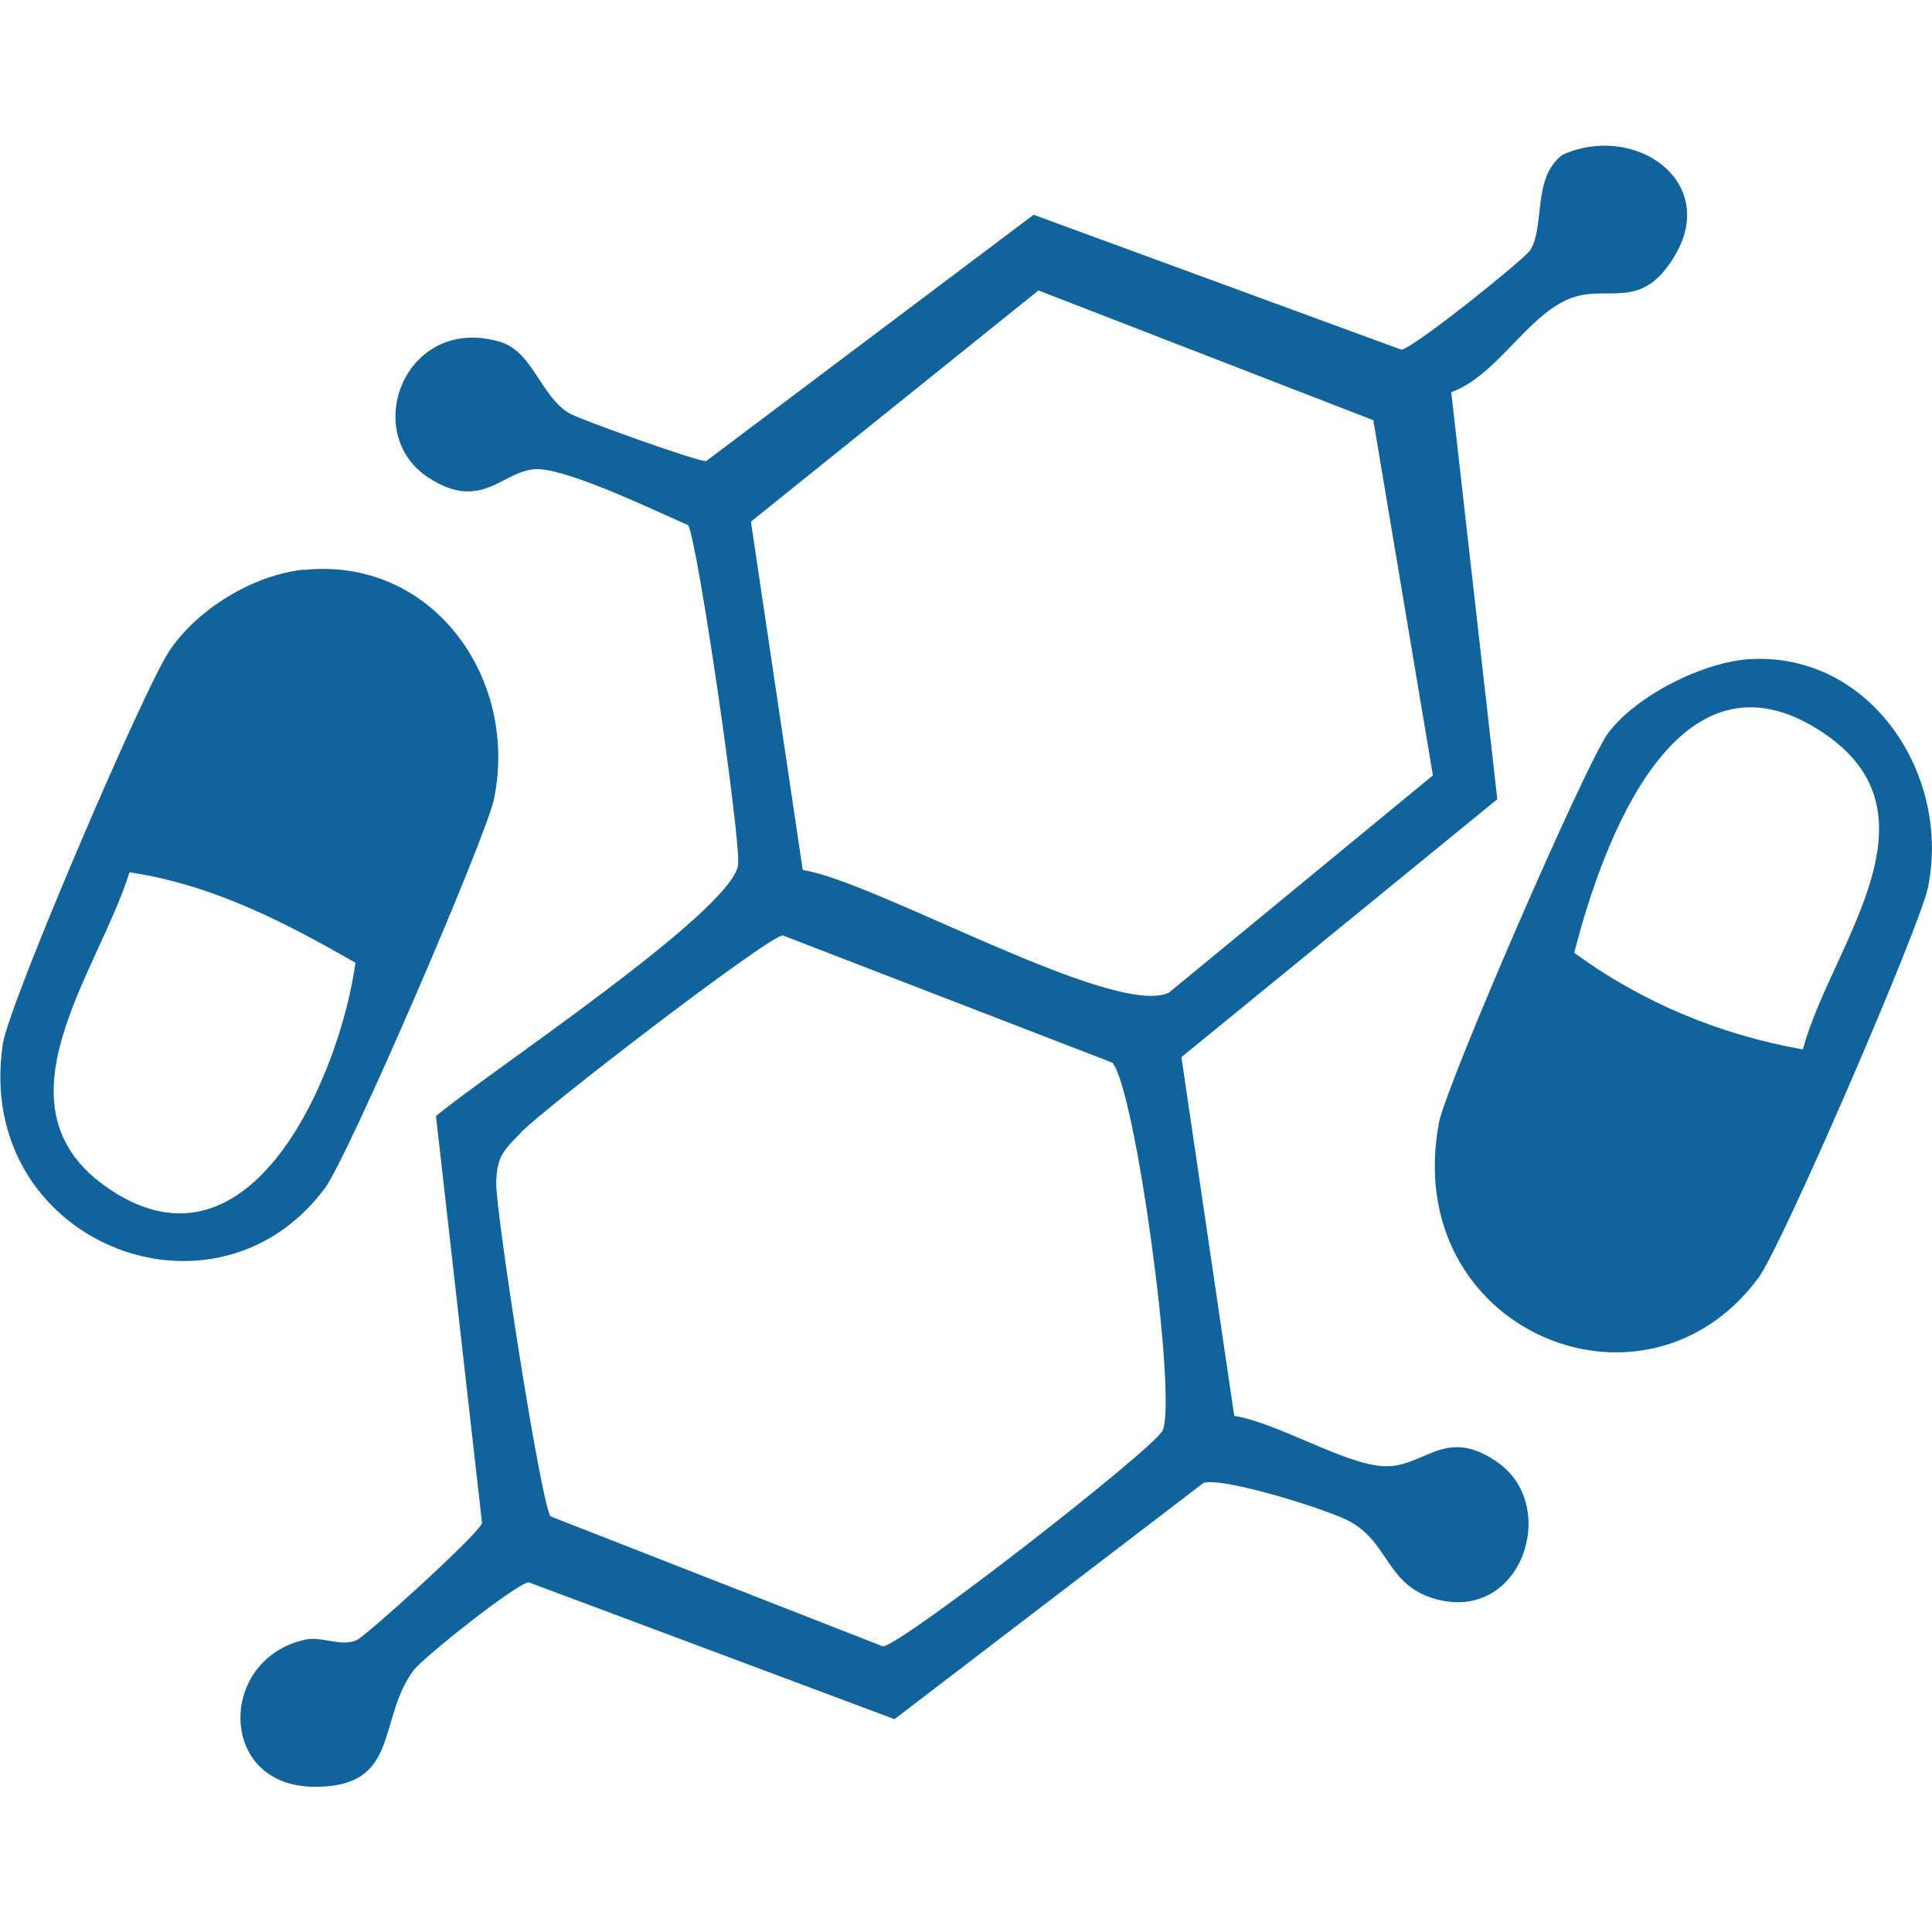 <svg xmlns="http://www.w3.org/2000/svg" id="Layer_1" viewBox="0 0 60 60"><defs><style>.cls-1{fill:#10639b;}</style></defs><path class="cls-1" d="M45.07,12.18l1.43,12.64-9.81,8.01,1.64,11.14c1.34.22,3.37,1.47,4.58,1.56,1.31.11,1.94-1.3,3.62-.1,1.9,1.35.74,4.9-1.87,4.25-1.6-.4-1.49-1.73-2.72-2.42-.64-.36-3.92-1.39-4.56-1.21l-9.6,7.34-11.36-4.25c-.39.04-3.29,2.34-3.59,2.75-1.13,1.55-.38,3.64-3.11,3.6-2.99-.05-2.94-4-.23-4.57.51-.11,1.1.23,1.58.02.31-.14,3.81-3.31,3.9-3.64l-1.43-12.64c1.55-1.3,9.16-6.33,9.38-7.79.11-.69-1.26-10.11-1.55-10.56-1.07-.47-3.63-1.7-4.64-1.74-1.08-.04-1.72,1.38-3.43.26-2.13-1.4-.7-5.09,2.24-4.21,1,.3,1.26,1.69,2.13,2.21.31.19,4.03,1.52,4.26,1.49l10.17-7.65,11.42,4.19c.41-.06,3.87-2.85,4.01-3.1.46-.78.05-2.23.99-2.95,2.24-1.01,4.85.81,3.51,3.1-1.06,1.83-2.12.87-3.32,1.38-1.33.57-2.21,2.36-3.64,2.89ZM24.94,27.02c2.27.36,9.65,4.6,11.36,3.81l8.2-6.75-1.85-11.03-10.4-4.03-8.93,7.18,1.61,10.82ZM17.09,47.09l10.33,4.04c.62-.06,8.45-6.16,8.69-6.71.45-1.06-.86-10.68-1.57-11.42l-10.23-3.95c-.5.05-7.46,5.41-8.11,6.1-.52.55-.77.71-.79,1.58s1.38,9.94,1.69,10.37Z"></path><path class="cls-1" d="M9.43,17.7c4-.42,6.69,3.37,5.91,7.12-.26,1.22-4.53,11.12-5.25,12.08-3.46,4.65-10.93,1.63-10-4.49.19-1.24,4.37-11,5.16-12.18.87-1.32,2.63-2.38,4.19-2.54ZM11.04,29.9c-2.21-1.27-4.46-2.43-7.02-2.81-.96,3.11-4.4,7.3-.62,9.84,4.43,2.98,7.17-3.62,7.64-7.03Z"></path><path class="cls-1" d="M54.35,20.47c3.79-.21,6.25,3.66,5.52,7.11-.26,1.24-4.52,11.09-5.25,12.09-3.55,4.83-11.15,1.62-9.93-4.81.22-1.16,4.55-11.14,5.25-12.09.88-1.18,2.98-2.22,4.41-2.3ZM55.99,32.59c.86-3.2,4.48-7.27.62-9.84-4.52-3.02-6.85,3.42-7.72,6.84,2.1,1.54,4.53,2.55,7.1,3Z"></path></svg>